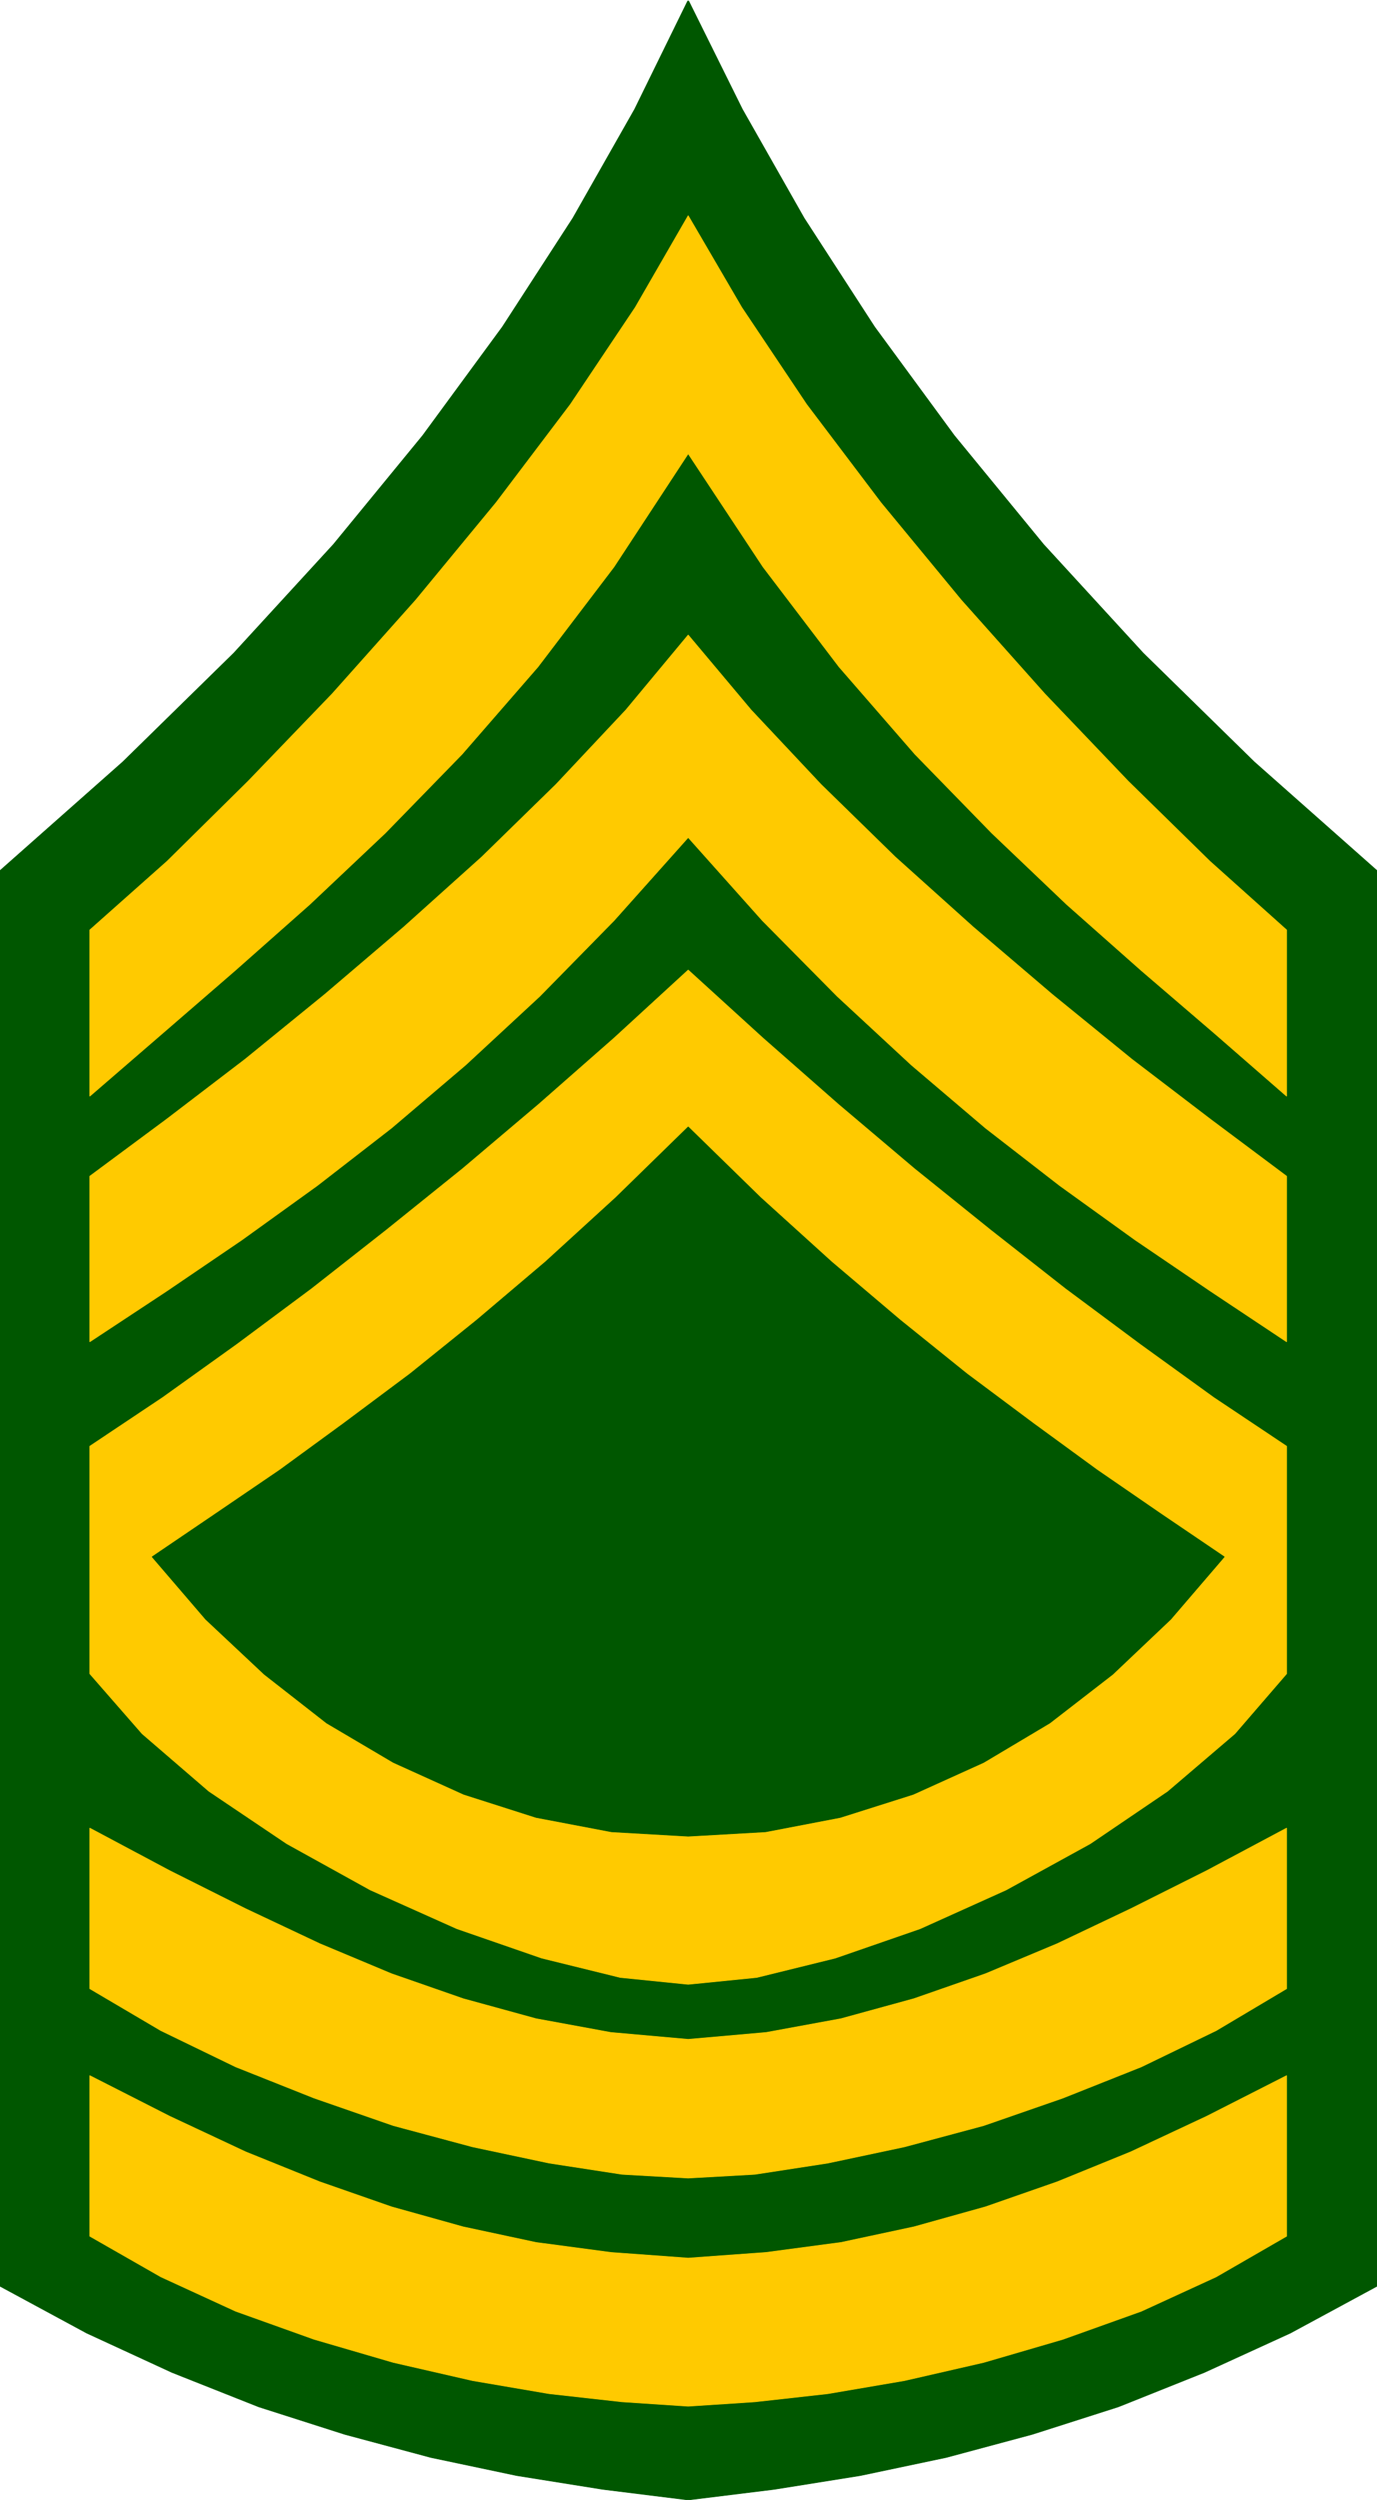 <svg width="2198.62" height="3990.859" viewBox="0 0 1648.965 2993.144" xmlns="http://www.w3.org/2000/svg"><rect x="0" y="0" width="1648.965" height="2993.144" fill="#808080" stroke="none"/><defs><clipPath id="a"><path d="M0 0h1648.965v2992.184H0Zm0 0"/></clipPath></defs><path style="fill:#fff;fill-opacity:1;fill-rule:nonzero;stroke:none" d="M0 2992.184h1648.965V-.961H0Zm0 0" transform="translate(0 .96)"/><g clip-path="url(#a)" transform="translate(0 .96)"><path style="fill:#fff;fill-opacity:1;fill-rule:evenodd;stroke:#fff;stroke-width:.14;stroke-linecap:square;stroke-linejoin:bevel;stroke-miterlimit:10;stroke-opacity:1" d="M0 .5h316.5V575H0Zm0 0" transform="matrix(5.21 0 0 -5.21 0 2994.79)"/><path style="fill:#005700;fill-opacity:1;fill-rule:evenodd;stroke:#005700;stroke-width:.14;stroke-linecap:square;stroke-linejoin:bevel;stroke-miterlimit:10;stroke-opacity:1" d="m158.18.5-19.63 2.44-19.77 3.16-19.77 4.17-19.78 5.31-19.77 6.32-19.92 7.9-19.62 9.05L0 49.62v325.31l28.23 24.99 25.5 24.99 22.92 24.99 20.49 24.99 18.34 24.99 16.19 24.99 14.19 25L158.18 575l12.46-25.13 14.19-25 16.19-24.99 18.34-24.99 20.49-24.99 22.92-24.99 25.51-24.99 28.22-24.99V49.62l-19.91-10.77-19.78-9.05-19.77-7.9-19.77-6.32-19.77-5.31-19.78-4.17-19.77-3.16Zm0 0" transform="matrix(5.21 0 0 -5.21 0 2994.79)"/></g><path style="fill:#ffca00;fill-opacity:1;fill-rule:evenodd;stroke:#ffca00;stroke-width:.14;stroke-linecap:square;stroke-linejoin:bevel;stroke-miterlimit:10;stroke-opacity:1" d="M158.18 525.45 146 504.34l-14.9-22.27-17.05-22.54-18.48-22.41-19.2-21.54-19.35-20.11-18.62-18.39-17.77-15.79v-38.21l16.62 14.36 16.77 14.51 17.19 15.22 17.34 16.38 17.62 18.09 17.48 20.11 17.48 22.98 17.05 26 17.19-26 17.48-22.98 17.48-20.11 17.63-18.09 17.19-16.38 17.19-15.22 16.91-14.51 16.48-14.36v38.21l-17.63 15.79-18.77 18.39-19.2 20.11-19.2 21.54-18.48 22.41-17.05 22.54-14.9 22.27zm0 0" transform="matrix(5.21 0 0 -5.21 0 2995.75)"/><path style="fill:#ffca00;fill-opacity:1;fill-rule:evenodd;stroke:#ffca00;stroke-width:.14;stroke-linecap:square;stroke-linejoin:bevel;stroke-miterlimit:10;stroke-opacity:1" d="m158.18 382.54-17.05-19.1-17.05-17.38-17.05-15.8-17.05-14.5-17.05-13.22-17.34-12.49-17.33-11.78-17.63-11.63v38.06l17.63 13.07 18.05 13.79 18.34 14.93L92.84 362l17.91 16.09 17.05 16.66 16.05 17.09 14.33 17.24 14.47-17.24 16.05-17.09 17.05-16.66L223.66 362l18.19-15.51 18.34-14.93 18.06-13.79 17.48-13.07v-38.06l-17.48 11.63-17.34 11.78-17.34 12.49-17.05 13.22-17.05 14.5-17.05 15.8-17.19 17.38zm0 0" transform="matrix(5.21 0 0 -5.21 0 2995.75)"/><path style="fill:#ffca00;fill-opacity:1;fill-rule:evenodd;stroke:#ffca00;stroke-width:.14;stroke-linecap:square;stroke-linejoin:bevel;stroke-miterlimit:10;stroke-opacity:1" d="m158.18 118.99-15.62 1.58-18.05 4.45-19.49 6.75-19.91 8.91-19.2 10.63L48 163.37l-15.33 13.21-12.04 13.79v52.28l16.77 11.2 17.05 12.21 17.19 12.79 17.19 13.5 17.48 14.07 17.48 14.79 17.34 15.23 17.05 15.65 17.19-15.65 17.34-15.23 17.48-14.79 17.48-14.07 17.19-13.5 17.2-12.79 16.9-12.21 16.77-11.2v-52.28l-11.9-13.79-15.47-13.21-17.77-12.06-19.34-10.63-19.77-8.91-19.49-6.75-18.05-4.45zm0-96.95-15.19 1.01-16.76 1.87-17.63 3.01-18.19 4.17-18.2 5.31-18.05 6.46-17.19 7.9-16.34 9.34v36.91l18.34-9.33 17.48-8.19 17.05-6.89 16.48-5.75 16.48-4.6 16.76-3.59 17.19-2.29 17.77-1.3 17.91 1.3 17.19 2.29 16.77 3.59 16.47 4.6L243 73.61l16.91 6.89 17.48 8.19 18.34 9.33V61.11l-16.19-9.34-17.2-7.9-18.05-6.46-18.2-5.31-18.19-4.17-17.63-3.01-16.76-1.87Zm0 0" transform="matrix(5.21 0 0 -5.21 0 2995.75)"/><path style="fill:#ffca00;fill-opacity:1;fill-rule:evenodd;stroke:#ffca00;stroke-width:.14;stroke-linecap:square;stroke-linejoin:bevel;stroke-miterlimit:10;stroke-opacity:1" d="m158.18 74.47-15.19.86-16.76 2.58-17.63 3.74-18.19 4.88-18.2 6.32-18.05 7.18-17.19 8.33-16.34 9.63v36.91l18.34-9.77 17.48-8.76 17.05-8.04 16.48-6.9 16.48-5.74 16.76-4.6 17.19-3.16 17.77-1.58 17.91 1.58 17.19 3.16 16.77 4.6 16.47 5.74 16.48 6.9 16.91 8.04 17.48 8.76 18.34 9.77v-36.91l-16.19-9.63-17.2-8.33-18.05-7.18-18.2-6.32-18.19-4.88-17.63-3.74-16.76-2.58zm0 0" transform="matrix(5.21 0 0 -5.21 0 2995.75)"/><path style="fill:#005700;fill-opacity:1;fill-rule:evenodd;stroke:#005700;stroke-width:.14;stroke-linecap:square;stroke-linejoin:bevel;stroke-miterlimit:10;stroke-opacity:1" d="m158.18 153.03 17.77 1.01 17.19 3.3 16.76 5.31 16.19 7.33 15.19 9.05 14.47 11.2 13.33 12.64 12.32 14.36-14.62 9.91-14.61 10.05-14.76 10.78-15.19 11.34-15.33 12.35-15.76 13.36-16.33 14.79-16.62 16.23-16.62-16.23-16.19-14.79-15.76-13.36-15.33-12.35-15.19-11.34-14.76-10.78-14.76-10.05-14.61-9.91 12.32-14.36 13.47-12.64 14.33-11.2 15.33-9.05 16.19-7.33 16.62-5.31 17.34-3.3zm0 0" transform="matrix(5.21 0 0 -5.21 0 2995.75)"/></svg>
